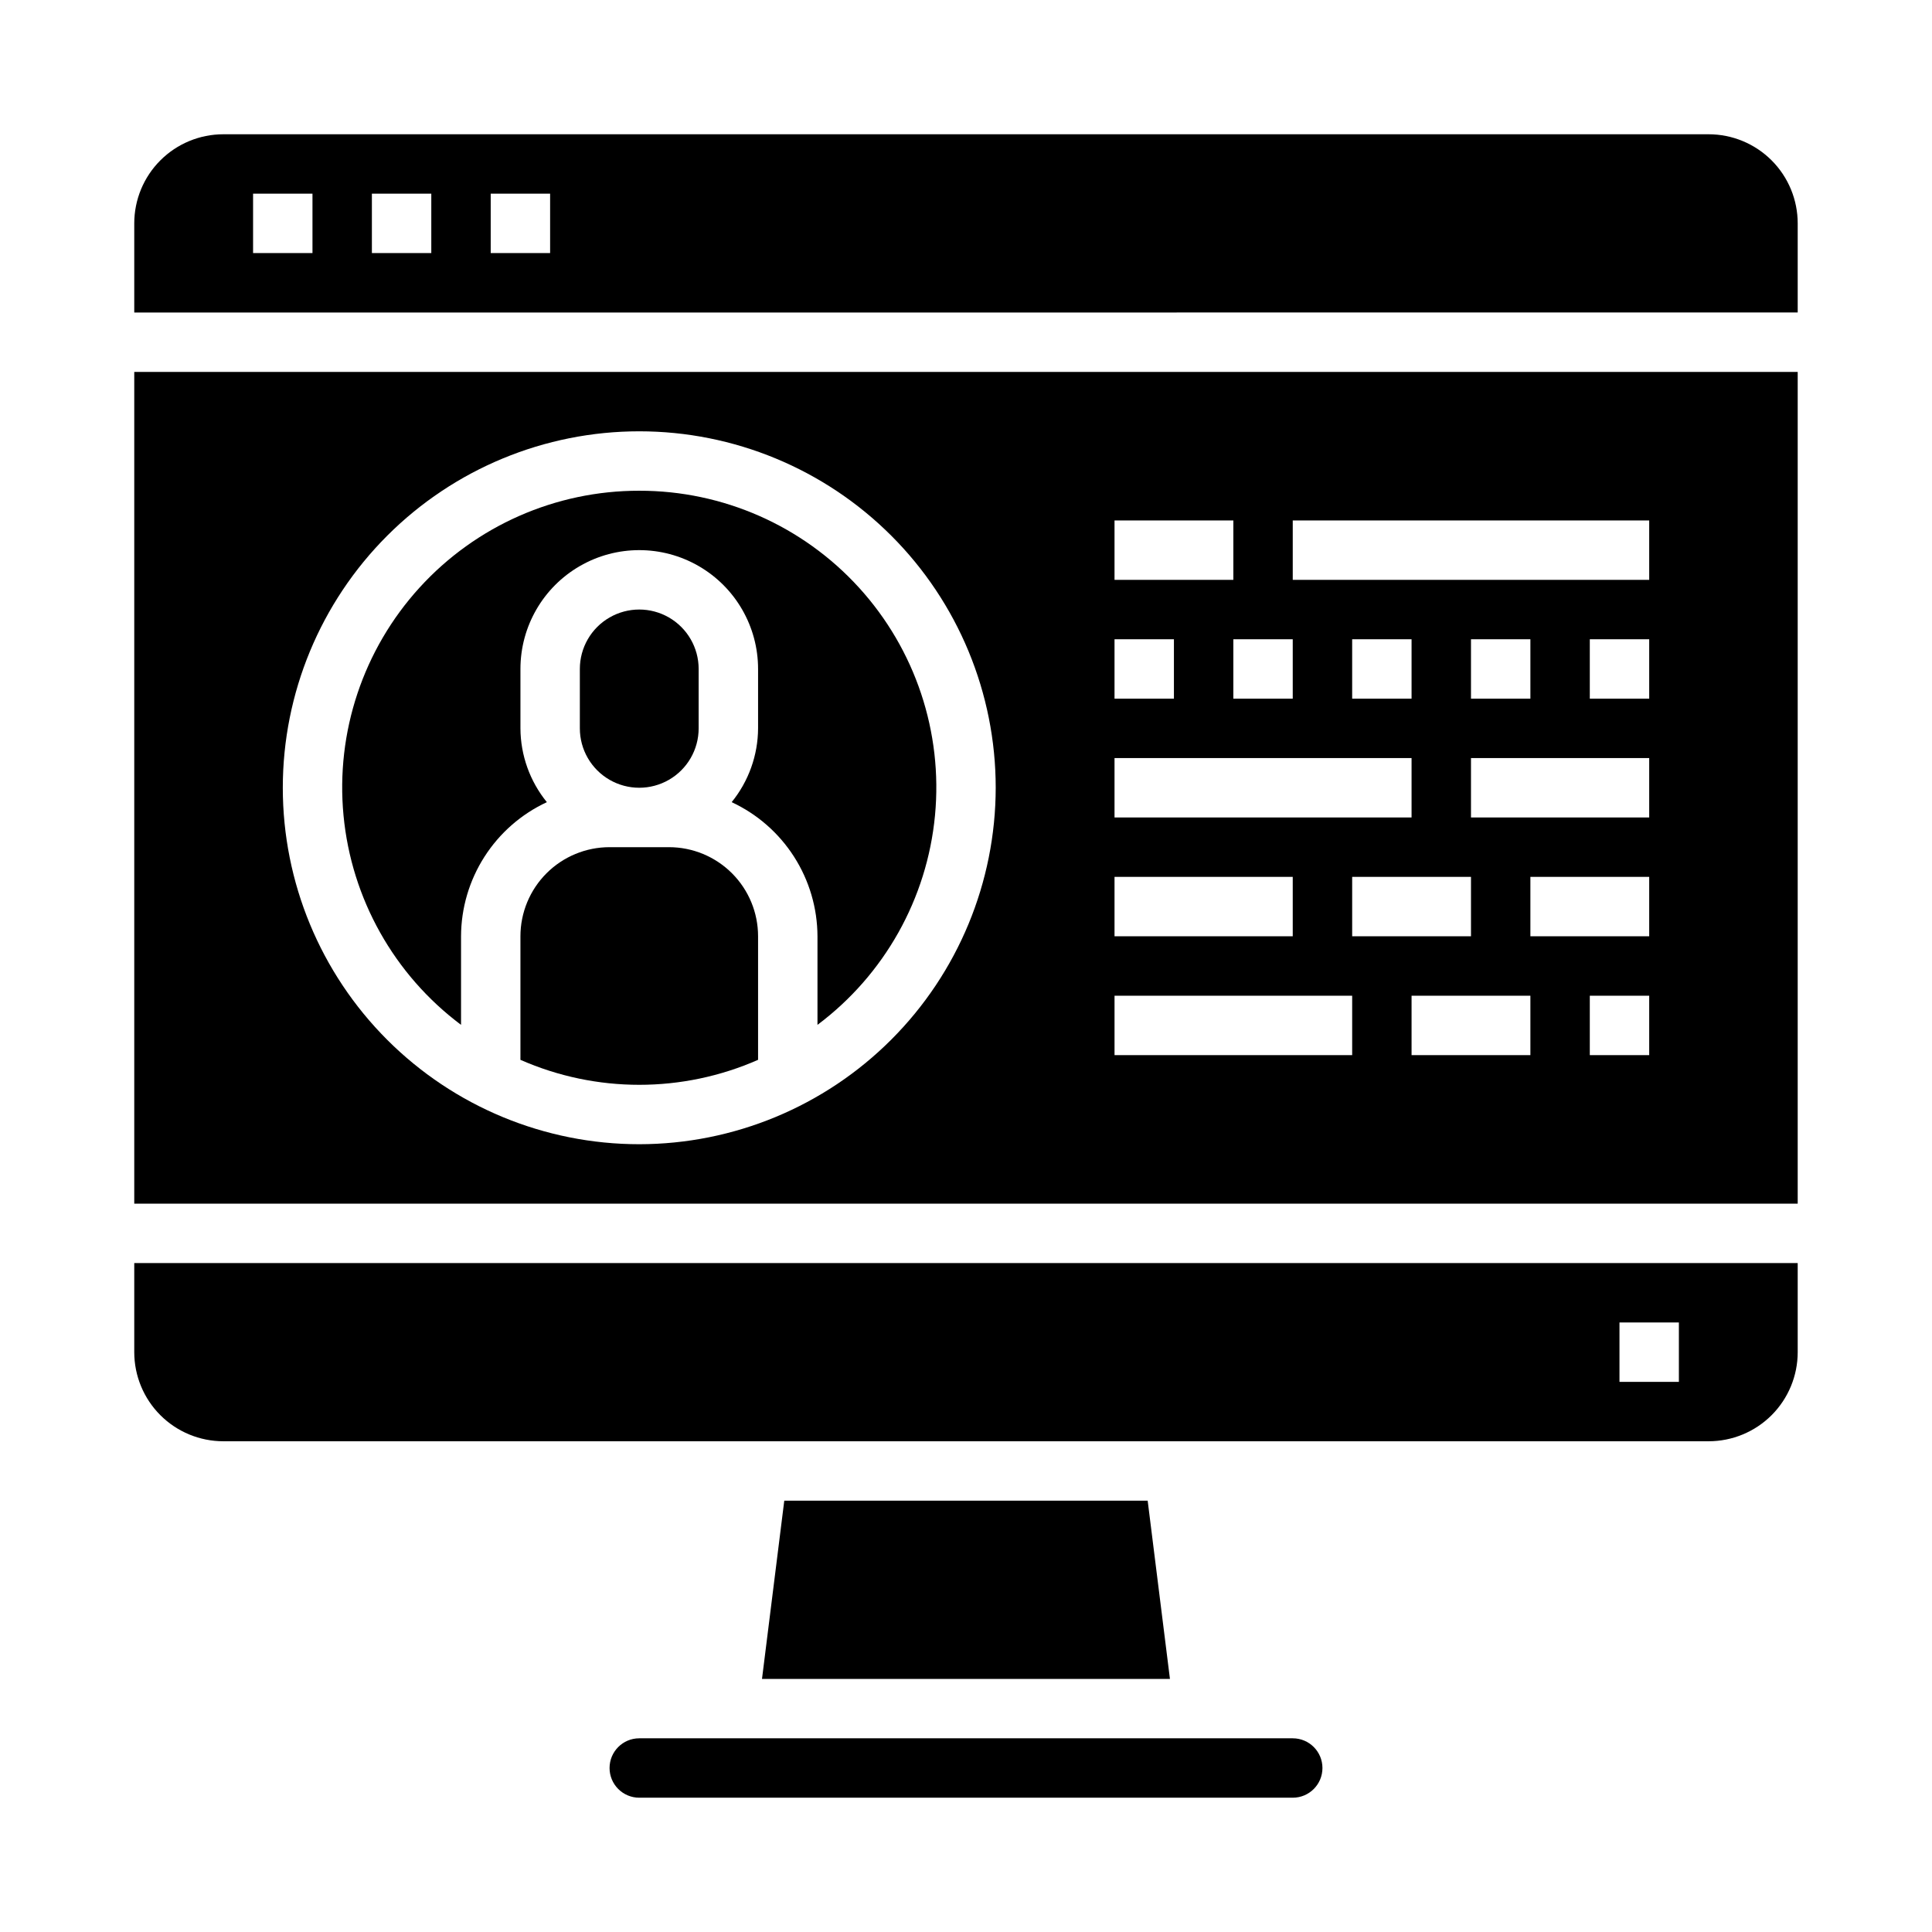 <?xml version="1.0" encoding="UTF-8"?>
<!-- Uploaded to: SVG Repo, www.svgrepo.com, Generator: SVG Repo Mixer Tools -->
<svg fill="#000000" width="800px" height="800px" version="1.1" viewBox="144 144 512 512" xmlns="http://www.w3.org/2000/svg">
 <g>
  <path d="m620.41 242.56h-440.83v220.42h440.83zm-181.05 39.359h31.488v15.742l-31.488 0.004zm47.23 31.488v15.742h-15.742v-15.742zm-47.23 0h15.742v15.742h-15.742zm0 31.488h78.719v15.742h-78.719zm62.977-15.742v-15.746h15.742v15.742zm-62.977 47.23h47.23v15.742h-47.23zm-125.95 70.848c-25.055 0-49.082-9.953-66.797-27.668s-27.668-41.742-27.668-66.797 9.953-49.082 27.668-66.797 41.742-27.668 66.797-27.668 49.082 9.953 66.797 27.668 27.668 41.742 27.668 66.797c-0.027 25.047-9.988 49.059-27.699 66.766-17.707 17.711-41.719 27.672-66.766 27.699zm188.93-23.617h-62.977v-15.742h62.977zm0-47.23h31.488v15.742h-31.488zm47.23 47.23h-31.488v-15.742h31.488zm31.488 0h-15.742v-15.742h15.742zm0-31.488h-31.488v-15.742h31.488zm0-31.488h-47.23v-15.742h47.23zm-47.23-31.488v-15.742h15.742v15.742zm47.23 0h-15.742v-15.742h15.742zm0-31.488-94.465 0.004v-15.746h94.465z"/>
  <path d="m329.15 337.02v-15.746c0-5.625-3-10.82-7.871-13.633s-10.871-2.812-15.742 0-7.871 8.008-7.871 13.633v15.746c0 5.625 3 10.82 7.871 13.633s10.871 2.812 15.742 0 7.871-8.008 7.871-13.633z"/>
  <path d="m321.28 368.51h-15.742c-6.266 0-12.27 2.488-16.699 6.914-4.43 4.43-6.918 10.438-6.918 16.699v32.742c20.062 8.828 42.914 8.828 62.977 0v-32.742c0-6.262-2.488-12.27-6.918-16.699-4.43-4.426-10.434-6.914-16.699-6.914z"/>
  <path d="m313.41 274.05c-22.16-0.031-43.309 9.293-58.23 25.676-14.922 16.387-22.238 38.309-20.145 60.371s13.402 42.215 31.145 55.5v-23.469c0.023-7.473 2.176-14.785 6.203-21.078 4.027-6.297 9.762-11.316 16.539-14.469-4.496-5.531-6.969-12.43-7-19.555v-15.746c0-11.25 6-21.645 15.746-27.27 9.742-5.625 21.742-5.625 31.484 0 9.746 5.625 15.746 16.02 15.746 27.27v15.746c-0.031 7.125-2.504 14.023-7 19.555 6.777 3.152 12.512 8.172 16.539 14.469 4.027 6.293 6.18 13.605 6.203 21.078v23.469c17.742-13.285 29.051-33.438 31.145-55.5s-5.223-43.984-20.145-60.371c-14.922-16.383-36.07-25.707-58.23-25.676z"/>
  <path d="m620.41 203.2c0-6.266-2.488-12.273-6.914-16.699-4.43-4.43-10.438-6.918-16.699-6.918h-393.6c-6.266 0-12.273 2.488-16.699 6.918-4.43 4.426-6.918 10.434-6.918 16.699v23.617l440.83-0.004zm-393.6 7.871h-15.742v-15.746h15.742zm31.488 0h-15.742v-15.746h15.742zm31.488 0h-15.742v-15.746h15.742z"/>
  <path d="m351.84 541.7-5.902 47.23h108.11l-5.902-47.23z"/>
  <path d="m620.41 478.72h-440.83v23.617c0 6.262 2.488 12.27 6.918 16.699 4.426 4.426 10.434 6.914 16.699 6.914h393.6c6.262 0 12.27-2.488 16.699-6.914 4.426-4.43 6.914-10.438 6.914-16.699zm-31.488 31.488h-15.742v-15.746h15.742z"/>
  <path d="m305.54 612.54c0 2.09 0.828 4.09 2.305 5.566 1.477 1.477 3.481 2.305 5.566 2.305h173.18c4.348 0 7.871-3.523 7.871-7.871 0-4.348-3.523-7.871-7.871-7.871h-173.18c-4.348 0-7.871 3.523-7.871 7.871z"/>
 </g>
</svg>